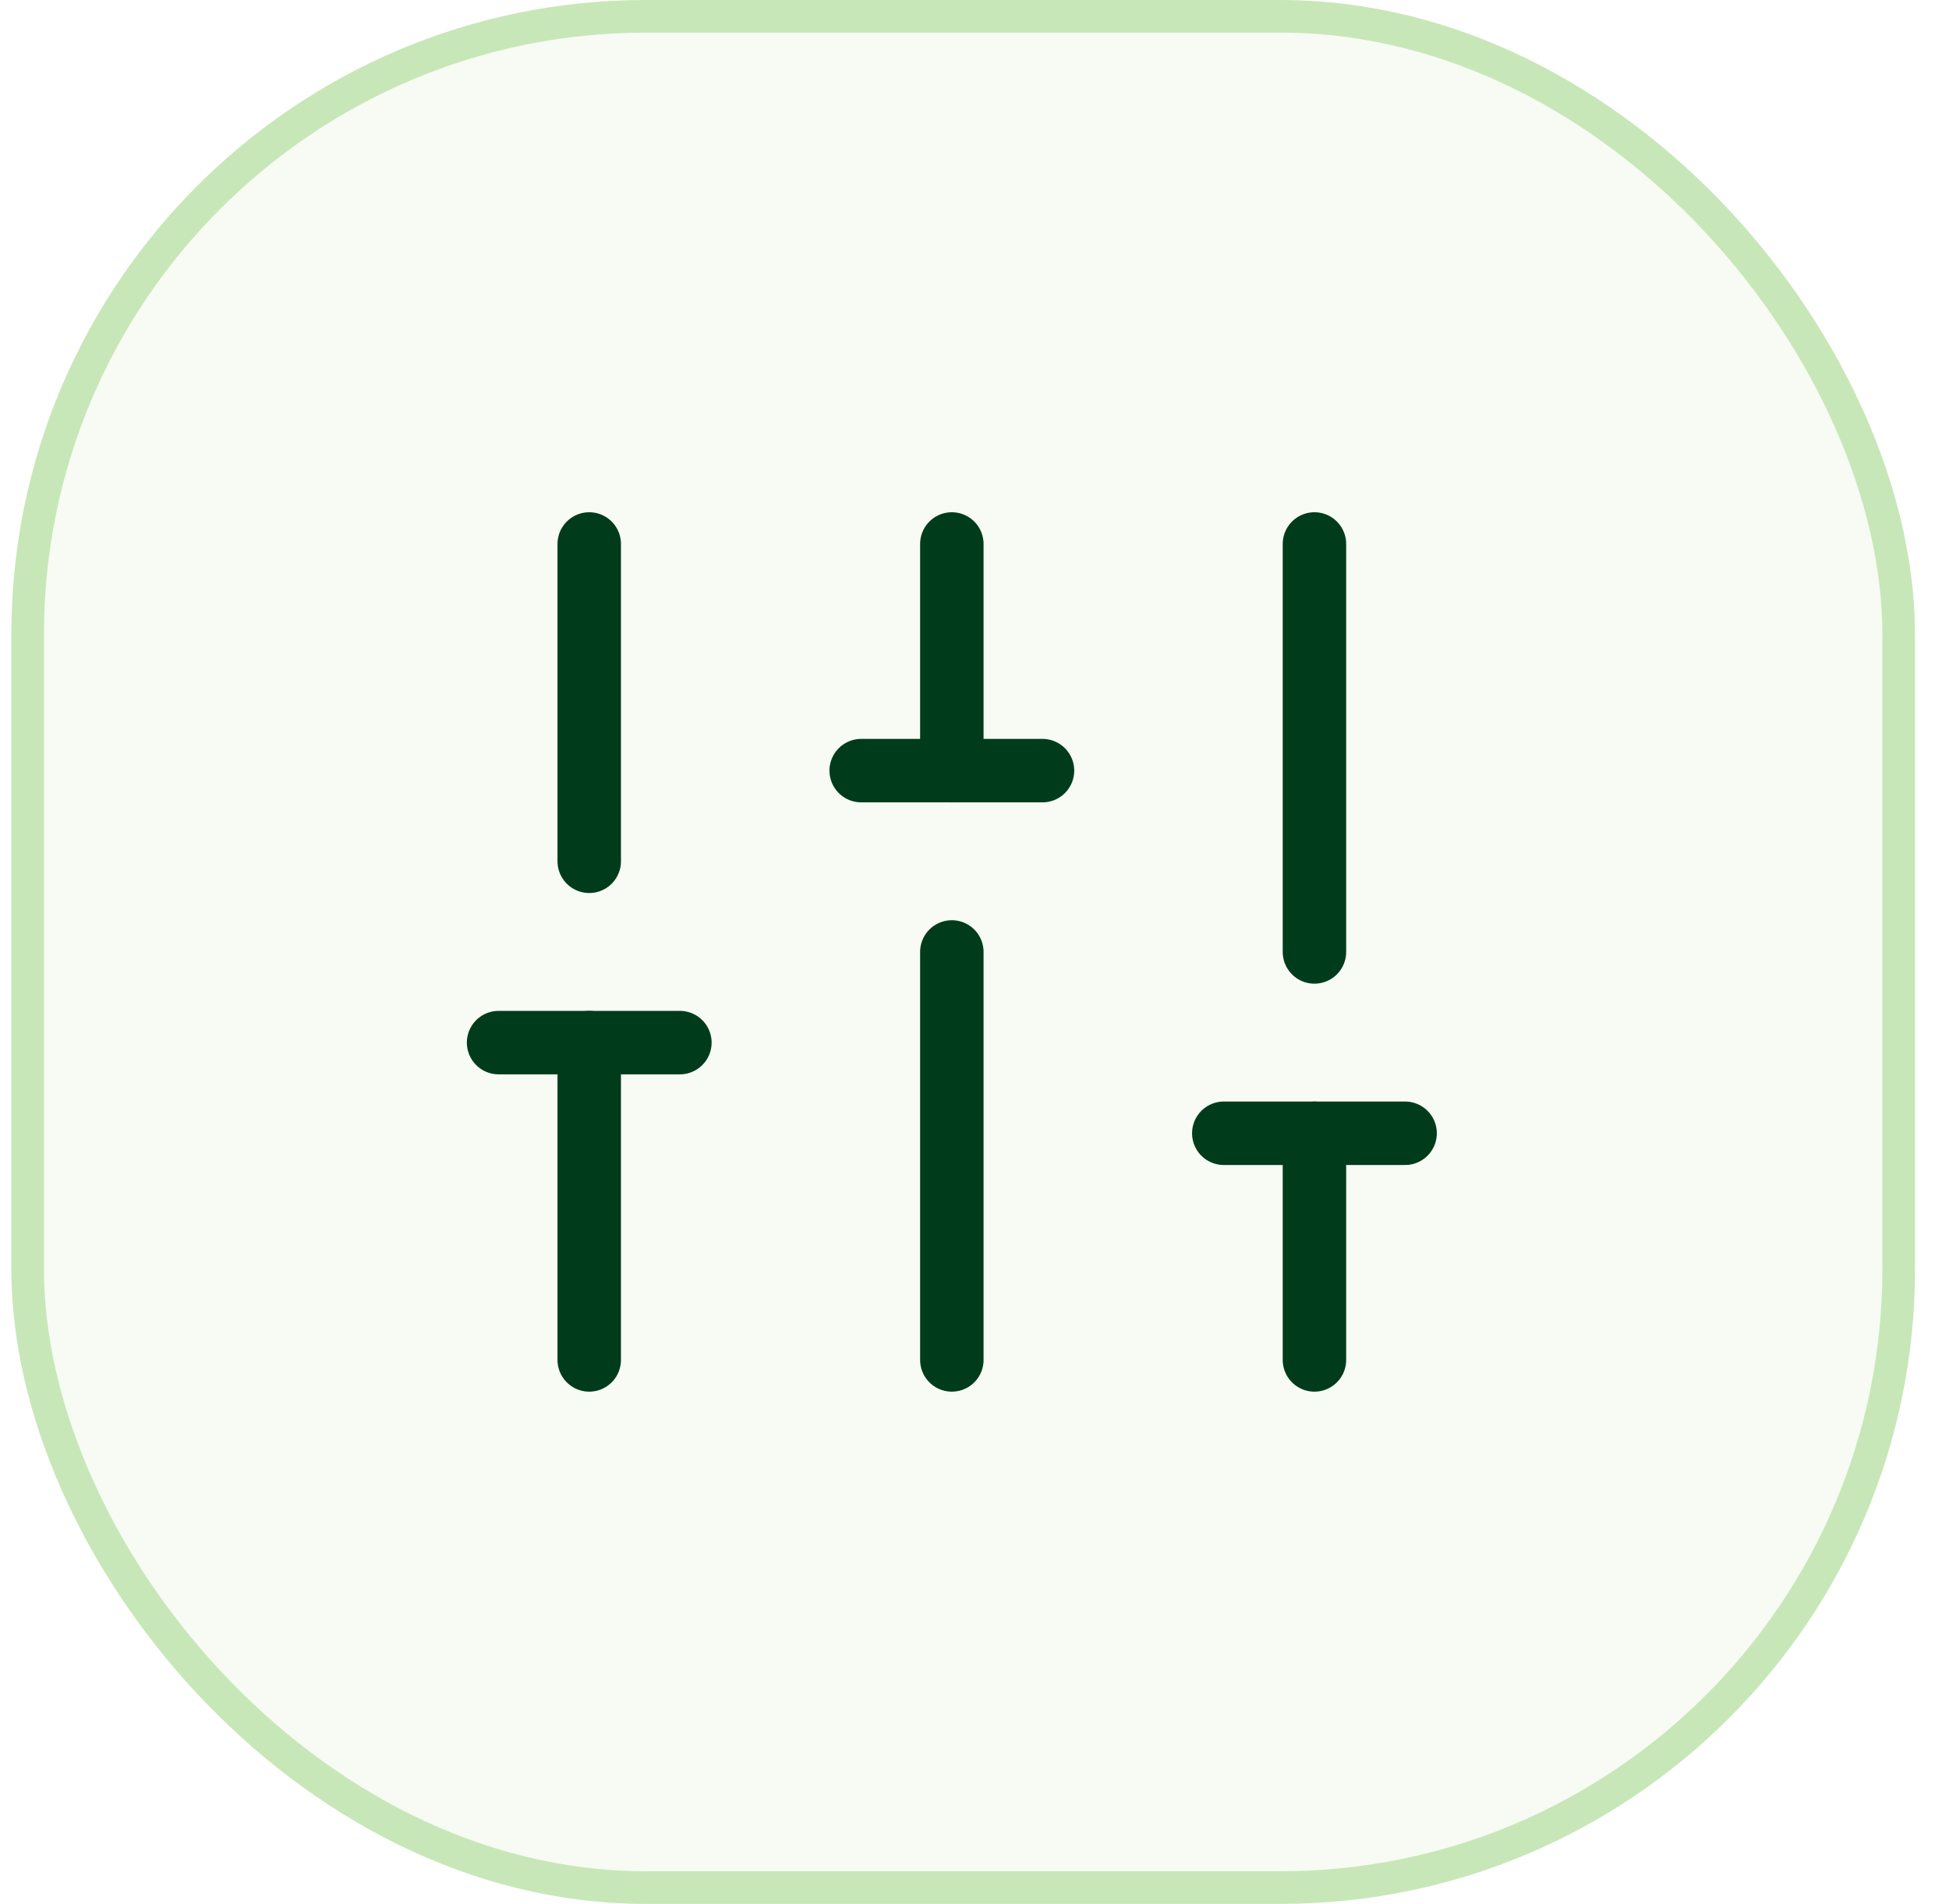 <svg width="43" height="42" viewBox="0 0 43 42" fill="none" xmlns="http://www.w3.org/2000/svg">
<rect x="0.61" y="0.36" width="41.28" height="41.28" rx="13.64" fill="#C8E7B8" fill-opacity="0.15"/>
<rect x="0.61" y="0.36" width="41.28" height="41.28" rx="13.64" stroke="#C8E7B8" stroke-width="0.72"/>
<path d="M13 30V23" stroke="#003C1B" stroke-width="1.4" stroke-linecap="round" stroke-linejoin="round"/>
<path d="M13 19V12" stroke="#003C1B" stroke-width="1.4" stroke-linecap="round" stroke-linejoin="round"/>
<path d="M21 30V21" stroke="#003C1B" stroke-width="1.4" stroke-linecap="round" stroke-linejoin="round"/>
<path d="M21 17V12" stroke="#003C1B" stroke-width="1.4" stroke-linecap="round" stroke-linejoin="round"/>
<path d="M29 30V25" stroke="#003C1B" stroke-width="1.4" stroke-linecap="round" stroke-linejoin="round"/>
<path d="M29 21V12" stroke="#003C1B" stroke-width="1.4" stroke-linecap="round" stroke-linejoin="round"/>
<path d="M11 23H15" stroke="#003C1B" stroke-width="1.4" stroke-linecap="round" stroke-linejoin="round"/>
<path d="M19 17H23" stroke="#003C1B" stroke-width="1.4" stroke-linecap="round" stroke-linejoin="round"/>
<path d="M27 25H31" stroke="#003C1B" stroke-width="1.4" stroke-linecap="round" stroke-linejoin="round"/>
</svg>
